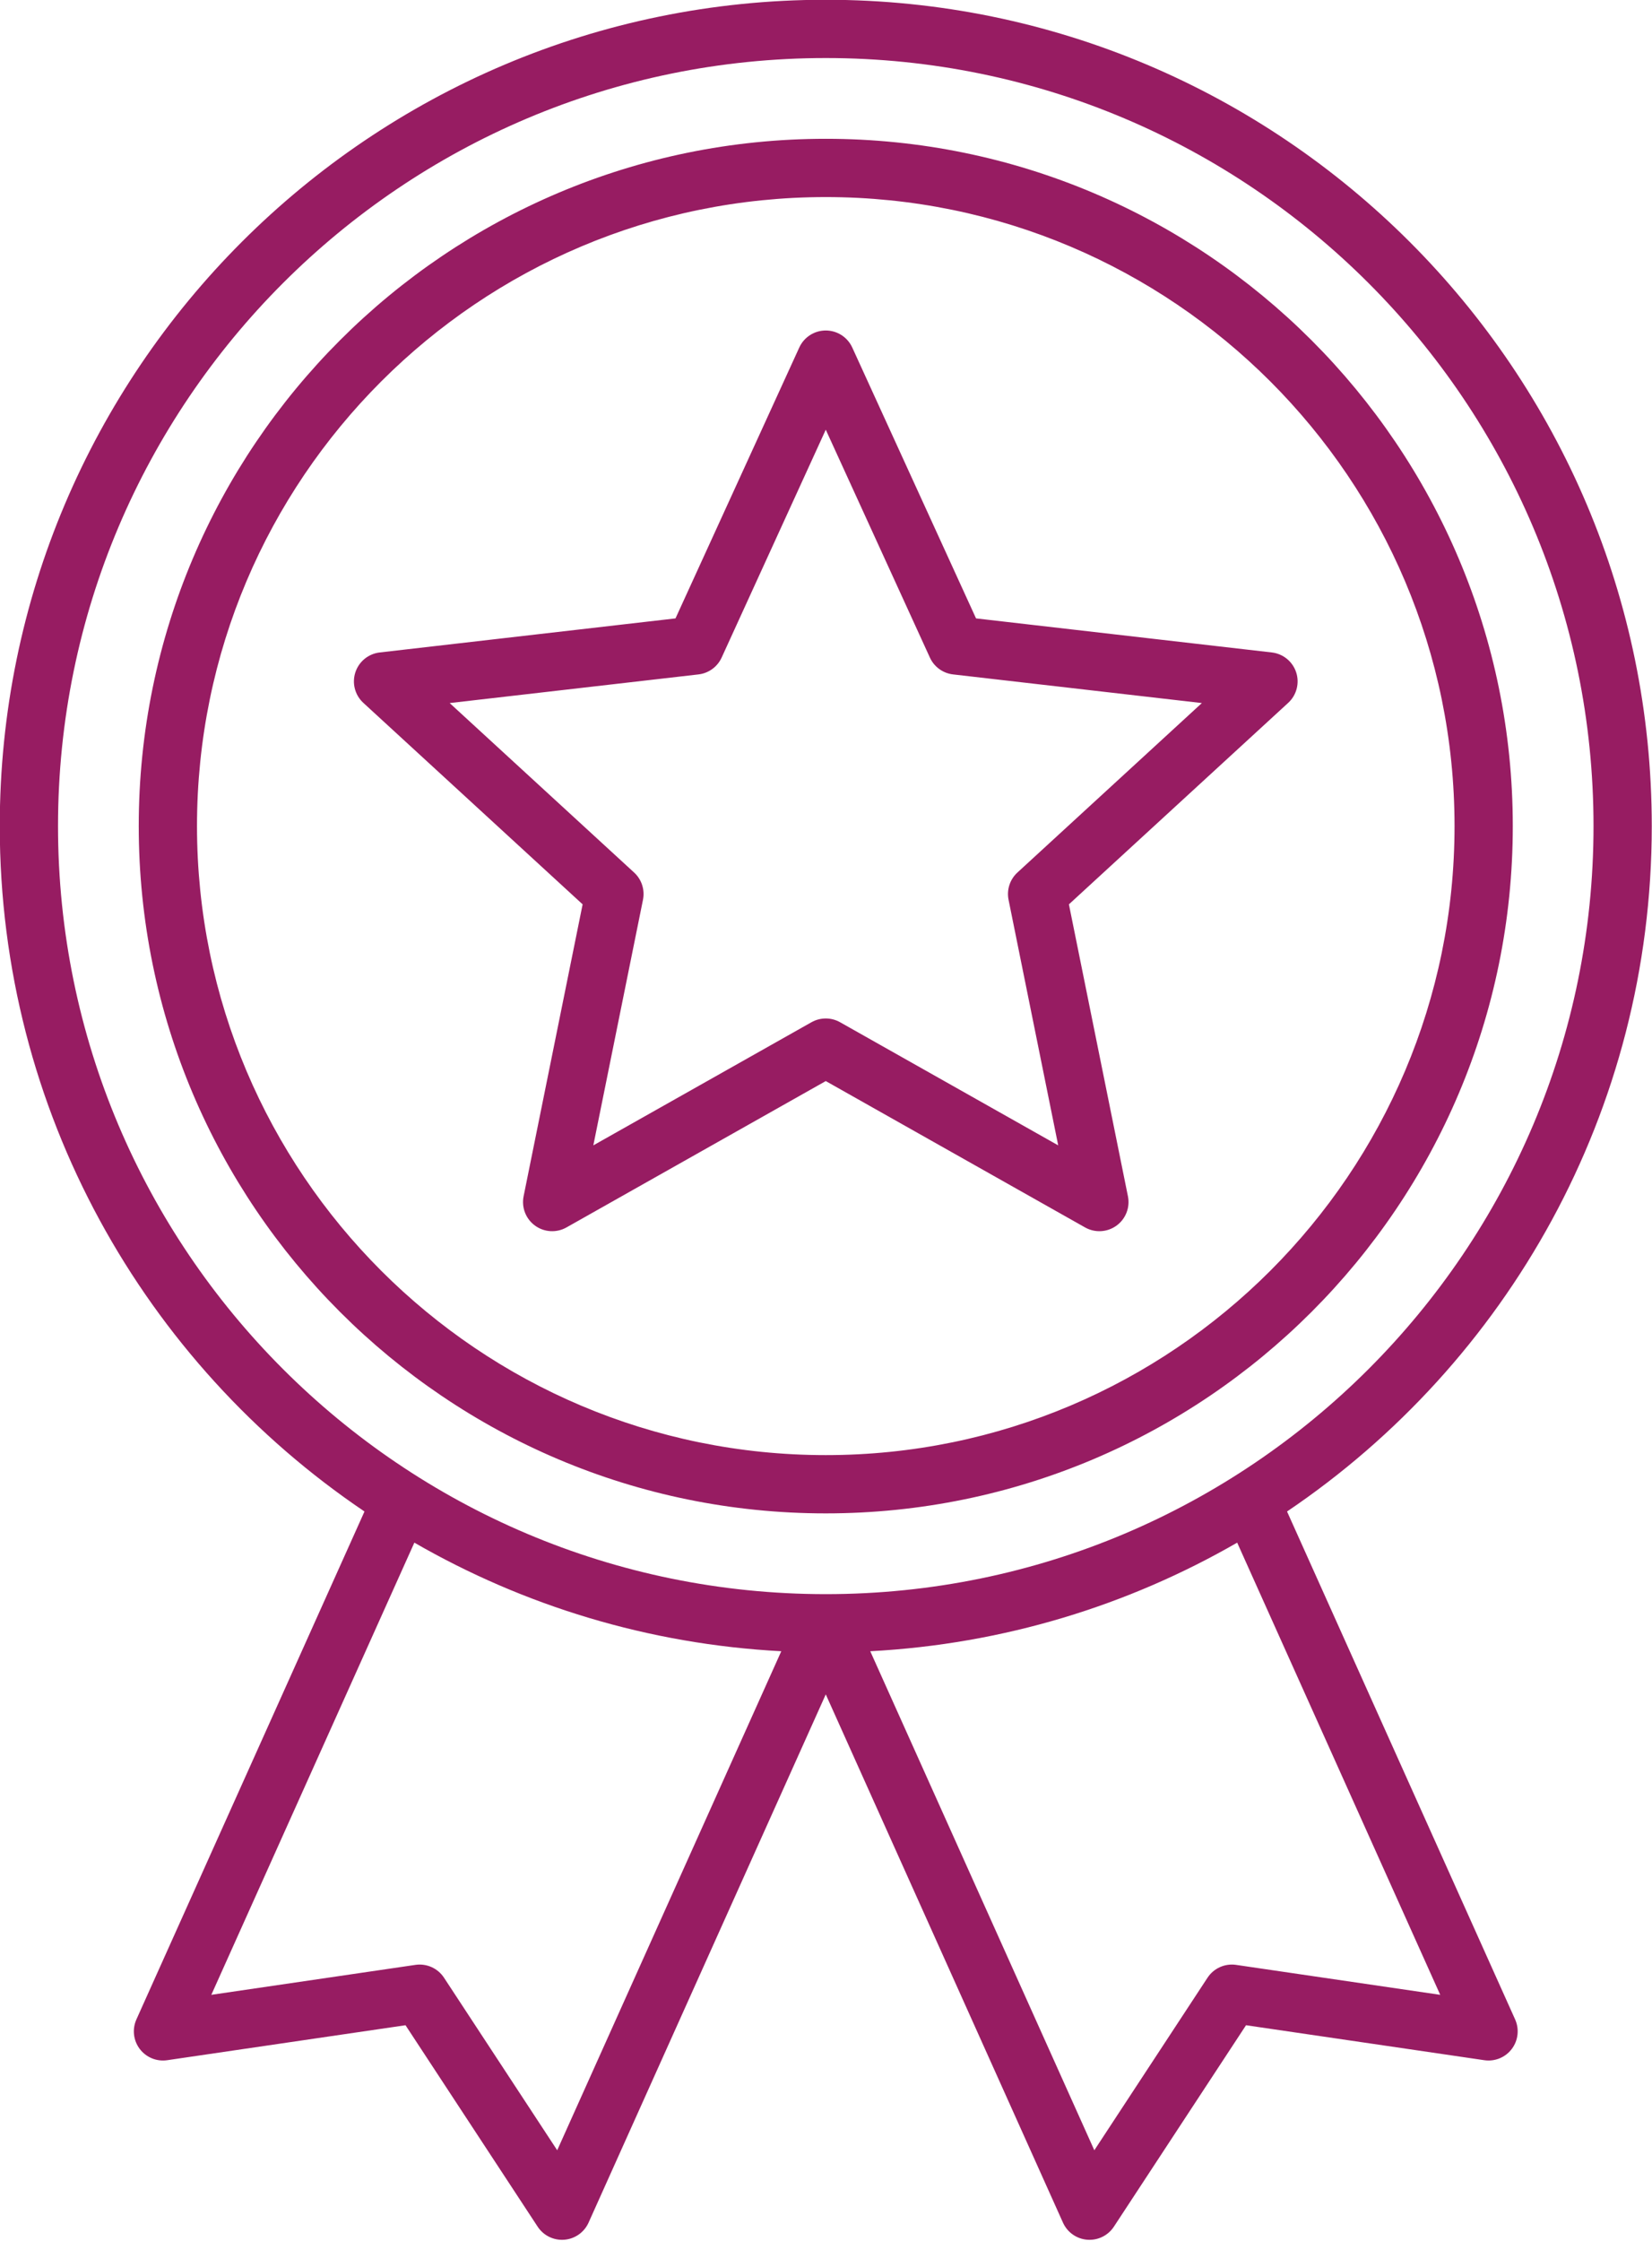 <?xml version="1.0" encoding="UTF-8" standalone="no"?><svg xmlns="http://www.w3.org/2000/svg" xmlns:xlink="http://www.w3.org/1999/xlink" clip-rule="evenodd" fill="#971c62" fill-rule="evenodd" height="480.7" preserveAspectRatio="xMidYMid meet" stroke-linejoin="round" stroke-miterlimit="2" version="1" viewBox="72.8 9.8 354.5 480.7" width="354.5" zoomAndPan="magnify"><g id="change1_1"><path d="M151.015,334.021L102.072,442.976C101.137,445.058 101.411,447.484 102.787,449.305C104.163,451.126 106.422,452.052 108.68,451.721L159.817,444.219C159.817,444.219 188.174,487.429 188.174,487.429C189.426,489.337 191.619,490.411 193.894,490.23C196.17,490.05 198.165,488.643 199.1,486.561L250,373.25L300.9,486.561C301.835,488.643 303.83,490.05 306.106,490.23C308.381,490.411 310.574,489.337 311.826,487.429L340.183,444.219C340.183,444.219 391.32,451.721 391.32,451.721C393.578,452.052 395.837,451.126 397.213,449.305C398.589,447.484 398.863,445.058 397.928,442.976L348.985,334.021C396.186,302.164 427.25,248.181 427.25,187C427.25,89.173 347.827,9.75 250,9.75C152.173,9.75 72.75,89.173 72.75,187C72.75,248.181 103.814,302.164 151.015,334.021ZM338.284,340.703C314.878,354.186 288.107,362.477 259.547,363.997L307.63,471.04L331.92,434.028C333.254,431.995 335.646,430.92 338.052,431.273C338.052,431.273 381.854,437.698 381.854,437.698L338.284,340.703ZM161.716,340.703L118.146,437.698L161.948,431.273C164.354,430.92 166.746,431.995 168.08,434.028C168.08,434.028 192.37,471.04 192.37,471.04L240.453,363.997C211.895,362.48 185.12,354.188 161.716,340.703ZM250,22.25C340.928,22.25 414.75,96.072 414.75,187C414.75,277.928 340.928,351.75 250,351.75C159.072,351.75 85.25,277.928 85.25,187C85.25,96.072 159.072,22.25 250,22.25ZM250,39.573C168.633,39.573 102.573,105.633 102.573,187C102.573,268.367 168.633,334.427 250,334.427C331.367,334.427 397.427,268.367 397.427,187C397.427,105.633 331.367,39.573 250,39.573ZM250,52.073C324.468,52.073 384.927,112.532 384.927,187C384.927,261.468 324.468,321.927 250,321.927C175.532,321.927 115.073,261.468 115.073,187C115.073,112.532 175.532,52.073 250,52.073ZM255.684,84.342C254.667,82.118 252.446,80.691 250,80.691C247.554,80.691 245.333,82.118 244.316,84.342L217.754,142.449C217.754,142.449 154.283,149.755 154.283,149.755C151.853,150.035 149.809,151.706 149.053,154.033C148.298,156.359 148.968,158.912 150.77,160.567L197.824,203.785C197.824,203.785 185.159,266.407 185.159,266.407C184.674,268.805 185.633,271.265 187.612,272.702C189.591,274.14 192.226,274.291 194.357,273.089L250,241.693C250,241.693 305.643,273.089 305.643,273.089C307.774,274.291 310.409,274.14 312.388,272.702C314.367,271.265 315.326,268.805 314.841,266.407L302.176,203.785C302.176,203.785 349.23,160.567 349.23,160.567C351.032,158.912 351.702,156.359 350.947,154.033C350.191,151.706 348.147,150.035 345.717,149.755L282.246,142.449C282.246,142.449 255.684,84.342 255.684,84.342ZM250,101.974L272.344,150.853C273.254,152.844 275.139,154.213 277.313,154.464L330.705,160.61C330.705,160.61 291.123,196.964 291.123,196.964C289.511,198.445 288.791,200.661 289.224,202.806L299.878,255.484C299.878,255.484 253.071,229.073 253.071,229.073C251.165,227.998 248.835,227.998 246.929,229.073L200.122,255.484C200.122,255.484 210.776,202.806 210.776,202.806C211.209,200.661 210.489,198.445 208.877,196.964L169.295,160.61C169.295,160.61 222.687,154.464 222.687,154.464C224.861,154.213 226.746,152.844 227.656,150.853L250,101.974Z" fill="inherit"/></g></svg>
